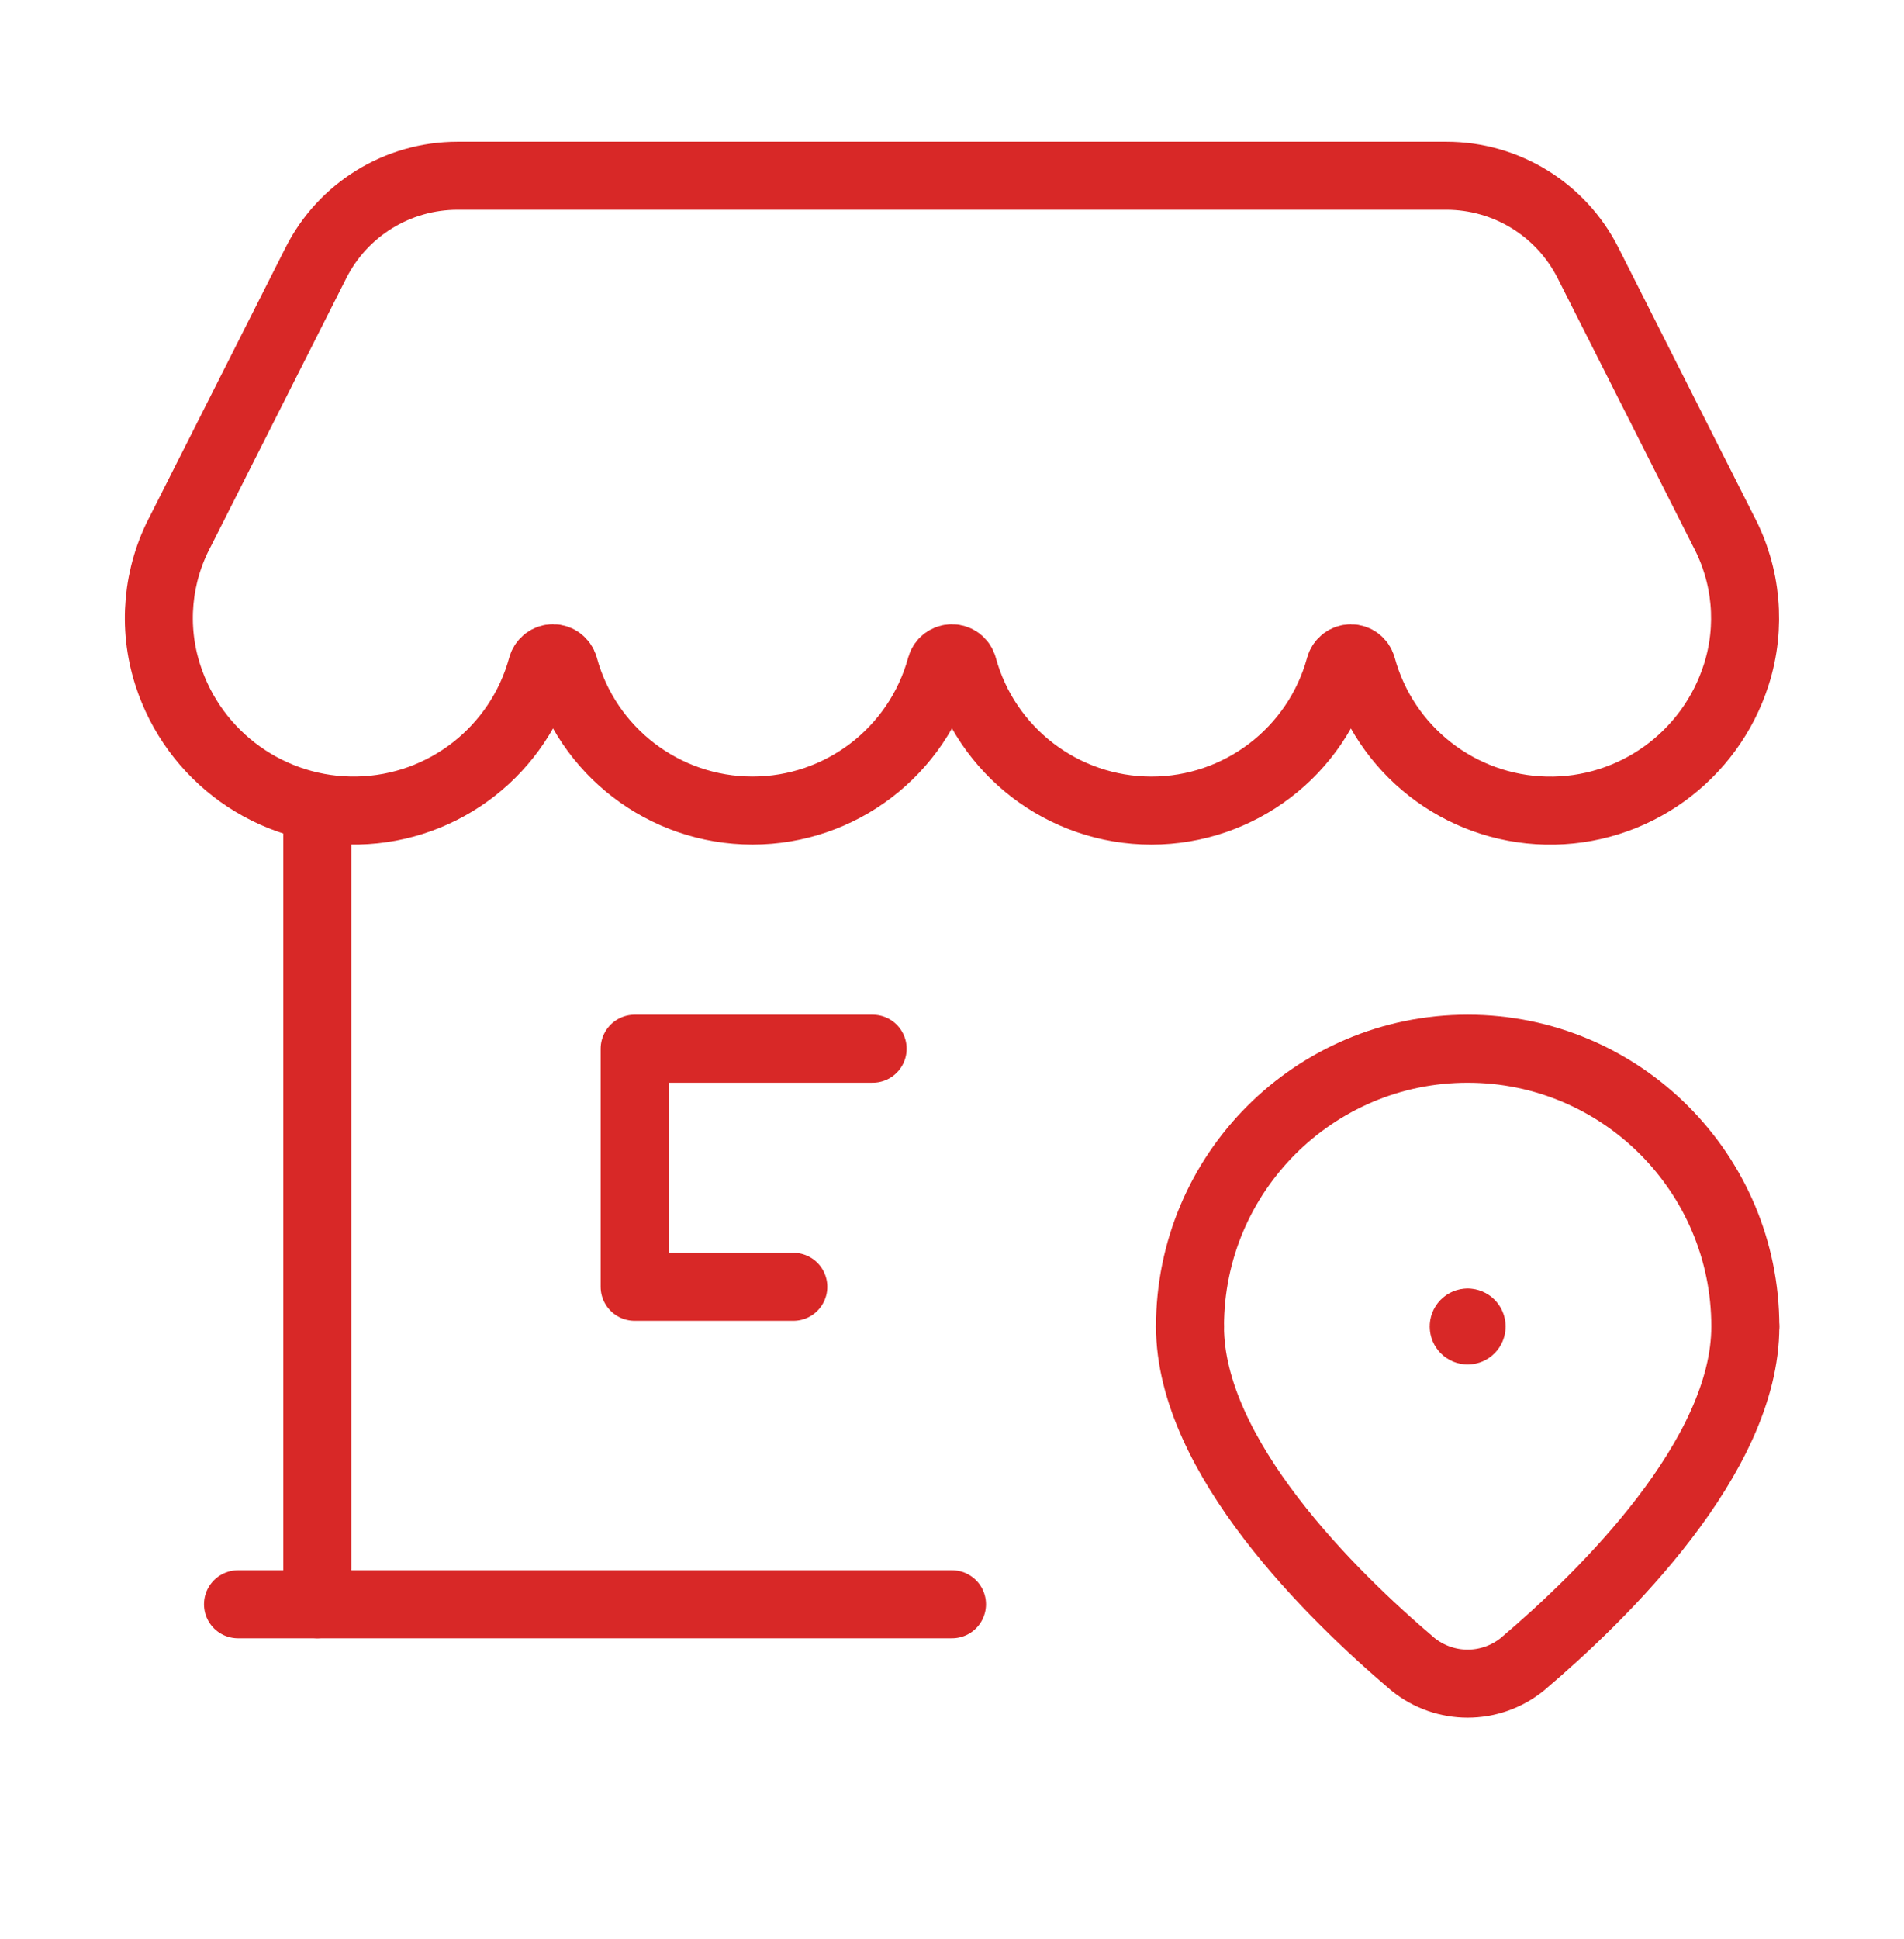 <svg width="56" height="57" viewBox="0 0 56 57" fill="none" xmlns="http://www.w3.org/2000/svg">
<path d="M7 47.167H28" stroke="#D82827" stroke-width="2" stroke-linecap="round" stroke-linejoin="round"/>
<path d="M9.333 47.166L9.333 23.804" stroke="#D82827" stroke-width="2" stroke-linecap="round" stroke-linejoin="round"/>
<path fill-rule="evenodd" clip-rule="evenodd" d="M50.689 15.614C51.378 16.911 51.514 18.431 51.069 19.83C50.298 22.257 48.02 23.887 45.474 23.832C42.928 23.778 40.722 22.052 40.055 19.595C40.013 19.452 39.882 19.354 39.733 19.354C39.584 19.354 39.453 19.452 39.411 19.595C38.73 22.096 36.458 23.832 33.865 23.832C31.273 23.832 29.002 22.095 28.321 19.593C28.279 19.451 28.148 19.353 27.999 19.353C27.85 19.353 27.719 19.451 27.677 19.593C26.996 22.095 24.725 23.831 22.132 23.831C19.539 23.831 17.268 22.095 16.587 19.593C16.545 19.45 16.414 19.352 16.265 19.352C16.116 19.352 15.985 19.45 15.943 19.593C15.276 22.051 13.07 23.776 10.524 23.83C7.979 23.885 5.701 22.256 4.93 19.829C4.484 18.43 4.62 16.91 5.309 15.613L9.292 7.729C10.085 6.158 11.696 5.167 13.457 5.167H42.54C44.301 5.167 45.912 6.158 46.706 7.729L50.689 15.614Z" stroke="#D82827" stroke-width="2" stroke-linecap="round" stroke-linejoin="round"/>
<path d="M35 39C35 42.823 39.172 46.907 41.552 48.927C42.492 49.691 43.839 49.691 44.779 48.927C47.161 46.907 51.333 42.823 51.333 39" stroke="#D82827" stroke-width="2" stroke-linecap="round" stroke-linejoin="round"/>
<path d="M43.167 38.883C43.231 38.884 43.283 38.936 43.283 39C43.283 39.065 43.231 39.117 43.166 39.117C43.102 39.117 43.05 39.064 43.05 39C43.05 38.969 43.062 38.939 43.084 38.917C43.106 38.895 43.136 38.883 43.167 38.883" stroke="#D82827" stroke-width="2" stroke-linecap="round" stroke-linejoin="round"/>
<path d="M35 39V39C35 34.49 38.656 30.833 43.167 30.833V30.833C47.677 30.833 51.333 34.49 51.333 39V39" stroke="#D82827" stroke-width="2" stroke-linecap="round" stroke-linejoin="round"/>
<path d="M25.666 30.833H18.666V37.833H23.333" stroke="#D82827" stroke-width="2" stroke-linecap="round" stroke-linejoin="round"/>
</svg>

